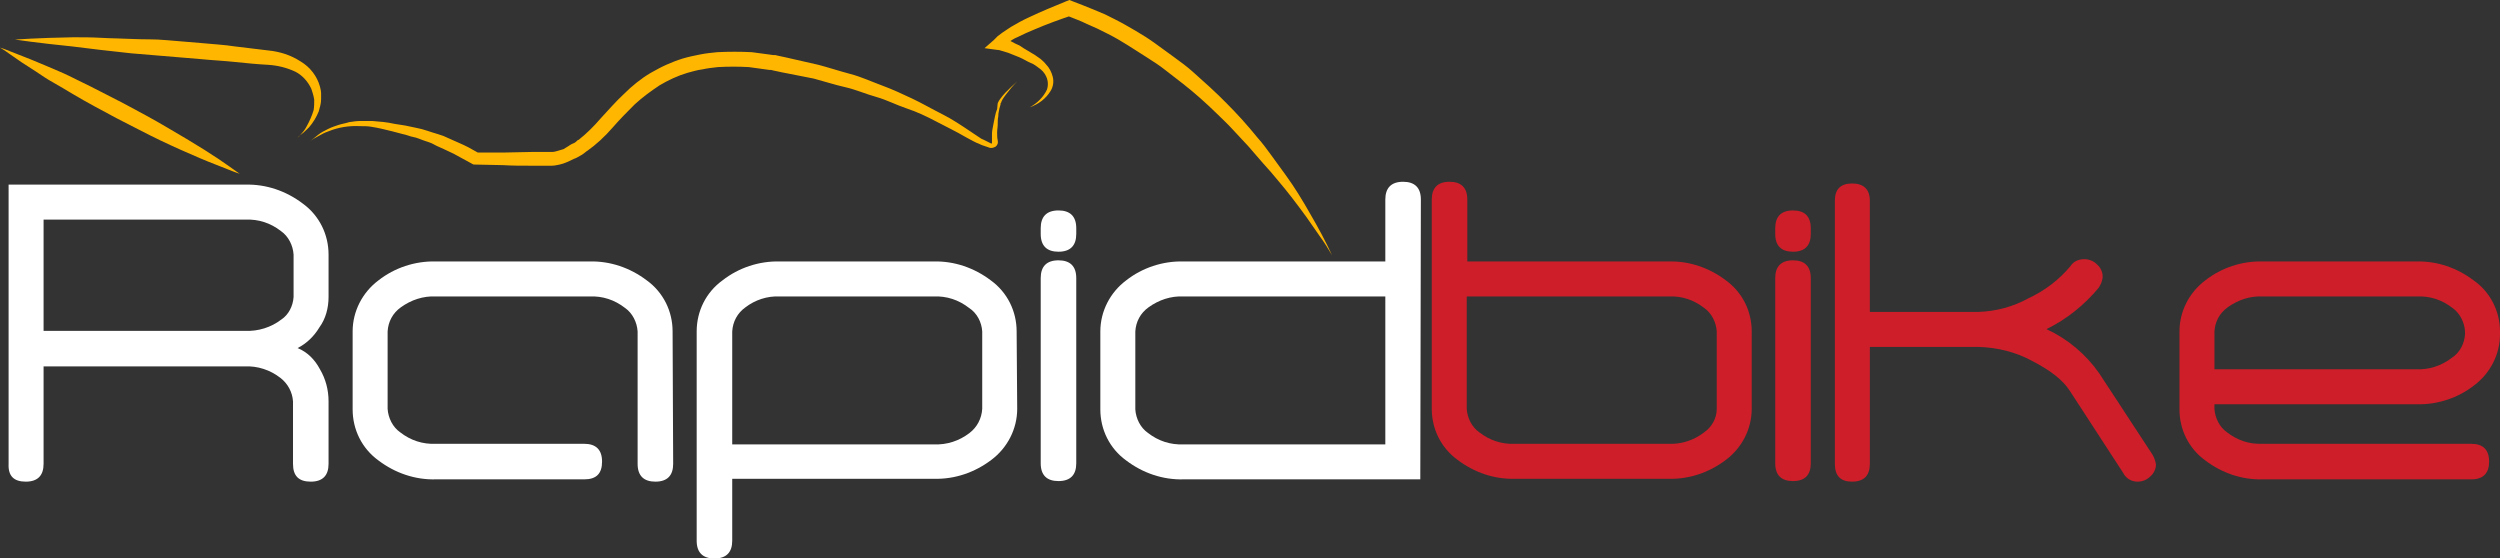 <svg xmlns="http://www.w3.org/2000/svg" xmlns:xlink="http://www.w3.org/1999/xlink" id="Capa_1" x="0px" y="0px" viewBox="0 0 436 97.4" style="enable-background:new 0 0 436 97.4;" xml:space="preserve"><rect x="0" y="0" width="436" height="97.4" fill="#333333" stroke="none"/><style type="text/css">	.st0{fill:#FFFFFF;}	.st1{fill:#CE1E29;}	.st2{fill:#FFB600;}</style><g id="Capa_2_00000164493839287607092750000010409745303286619797_">	<g id="logoBLANCO">		<path class="st0" d="M57.3,80.9c0,2-1,3.1-3.1,3.1s-3.1-1-3.1-3.1V70c-0.1-1.6-0.9-3.1-2.2-4.1c-1.8-1.4-4-2.1-6.2-2H7.6v17   c0,2-1,3.1-3.1,3.1s-3.1-1-3-3.1V32.2h41.3c3.6-0.1,7.1,1.1,10,3.3c2.9,2.1,4.5,5.4,4.5,8.9v7.4c0,1.9-0.5,3.8-1.6,5.3   c-0.9,1.5-2.2,2.8-3.8,3.6c1.7,0.7,3,2,3.9,3.7c1,1.7,1.5,3.6,1.5,5.6V80.9z M51.2,51.8v-7.4c-0.1-1.6-0.9-3.2-2.2-4.1   c-1.8-1.4-3.9-2.1-6.2-2H7.6v19.4h35.2c2.2,0.1,4.5-0.6,6.3-2C50.3,54.9,51.1,53.4,51.2,51.8z"></path>		<path class="st0" d="M117.4,80.9c0,2-1,3.1-3.1,3.1c-2,0-3.1-1-3.1-3.1V57.8c-0.1-1.6-0.9-3.2-2.2-4.1c-1.8-1.4-3.9-2.1-6.2-2H76   c-2.2-0.1-4.3,0.6-6.1,1.9c-1.4,1-2.2,2.5-2.3,4.2v13.5c0.1,1.6,0.9,3.2,2.2,4.1c1.8,1.4,3.9,2.1,6.2,2h25.9c2,0,3.1,1,3.1,3.1   s-1,3.1-3.1,3.1H76c-3.6,0.1-7.1-1.1-10-3.3c-2.9-2.1-4.5-5.4-4.5-8.9V57.8c0-3.5,1.7-6.8,4.5-8.9c2.8-2.2,6.4-3.4,10-3.3h26.8   c3.6-0.1,7.1,1.1,10,3.3c2.9,2.1,4.5,5.4,4.5,8.9L117.4,80.9z"></path>		<path class="st0" d="M177.4,71.3c0,3.5-1.7,6.8-4.5,8.9c-2.9,2.2-6.4,3.4-10,3.3h-35.2v10.8c0,2-1,3.1-3.1,3.1c-2,0-3.1-1-3.1-3.1   V57.8c0-3.5,1.6-6.8,4.5-8.9c2.8-2.2,6.4-3.4,10-3.3h26.8c3.6-0.1,7.1,1.1,10,3.3c2.9,2.1,4.5,5.4,4.5,8.9L177.4,71.3z    M171.3,71.3V57.8c-0.1-1.6-0.9-3.2-2.3-4.1c-1.8-1.4-3.9-2.1-6.2-2H136c-2.2-0.1-4.3,0.6-6,1.9c-1.4,1-2.2,2.5-2.3,4.2v19.7h35.2   c2.2,0.1,4.4-0.6,6.2-2C170.4,74.5,171.2,73,171.3,71.3z"></path>		<path class="st0" d="M187.7,40.8c0,2-1,3.1-3.1,3.1c-2,0-3.1-1-3.1-3.1v-1c0-2,1-3.1,3.1-3.1c2,0,3.1,1,3.1,3.1V40.8z M187.7,80.8   c0,2-1,3.1-3.1,3.1c-2,0-3.1-1-3.1-3.1V48.5c0-2,1-3.1,3.1-3.1c2,0,3.1,1,3.1,3.1V80.8z"></path>		<path class="st0" d="M247.7,83.6h-41.3c-3.6,0.1-7.1-1.1-10-3.3c-2.9-2.1-4.5-5.4-4.5-8.9V57.8c0-3.5,1.7-6.8,4.5-8.9   c2.8-2.2,6.4-3.4,10-3.3h35.2V34.8c0-2,1-3.1,3.1-3.1c2,0,3.1,1,3.1,3.1L247.7,83.6z M241.6,51.7h-35.2c-2.2-0.1-4.3,0.6-6.1,1.9   c-1.4,1-2.2,2.5-2.3,4.2v13.6c0.1,1.6,0.9,3.2,2.2,4.1c1.8,1.4,3.9,2.1,6.2,2h35.2L241.6,51.7z"></path>		<path class="st1" d="M305.5,71.3c0,3.5-1.7,6.8-4.5,8.9c-2.9,2.2-6.4,3.4-10,3.3h-26.8c-3.6,0.1-7.1-1.1-10-3.3   c-2.9-2.1-4.5-5.4-4.5-8.9V34.8c0-2,1-3.1,3.1-3.1c2,0,3.1,1,3.1,3.1v10.8H291c3.6-0.1,7.1,1.1,10,3.3c2.9,2.1,4.5,5.4,4.5,8.9   L305.5,71.3z M299.4,71.3V57.8c-0.1-1.6-0.9-3.2-2.2-4.1c-1.8-1.4-3.9-2.1-6.2-2h-35.2v19.6c0.1,1.6,0.9,3.2,2.2,4.1   c1.8,1.4,3.9,2.1,6.2,2H291c2.2,0.1,4.4-0.6,6.2-2C298.5,74.5,299.4,73,299.4,71.3L299.4,71.3z"></path>		<path class="st1" d="M315.8,40.8c0,2-1,3.1-3.1,3.1c-2,0-3.1-1-3.1-3.1v-1c0-2,1-3.1,3.1-3.1c2,0,3.1,1,3.1,3.1V40.8z M315.8,80.8   c0,2-1,3.1-3.1,3.1c-2,0-3.1-1-3.1-3.1V48.5c0-2,1-3.1,3.1-3.1c2,0,3.1,1,3.1,3.1V80.8z"></path>		<path class="st1" d="M375.4,79.3c0.3,0.5,0.5,1.1,0.6,1.7c0,0.8-0.4,1.6-1,2.1c-0.6,0.6-1.4,0.9-2.2,0.9c-1,0-2-0.5-2.5-1.5   l-9.3-14.3c-1.2-1.9-3.4-3.6-6.5-5.2c-2.9-1.6-6.1-2.4-9.5-2.5h-18.9v20.4c0,2-1,3.1-3.1,3.1c-2,0-3-1-3-3.1V35c0-2,1-3,3-3   s3.1,1,3.1,3v19.4H345c3.1-0.1,6.1-0.9,8.8-2.4c2.8-1.3,5.3-3.2,7.3-5.6c0.5-0.8,1.4-1.2,2.4-1.2c0.8,0,1.6,0.3,2.2,0.9   c0.6,0.5,1,1.3,1,2.1c0,0.7-0.3,1.4-0.7,2c-2.5,3-5.6,5.5-9.1,7.2c3.7,1.7,6.9,4.4,9.2,7.7L375.4,79.3z"></path>		<path class="st1" d="M436,58.3c0,3.5-1.7,6.8-4.5,8.9c-2.8,2.2-6.4,3.4-10,3.3h-35.3v0.8c0.1,1.6,0.9,3.2,2.2,4.1   c1.8,1.4,3.9,2.1,6.2,2H431c2,0,3.1,1,3.1,3.1c0,2-1,3.1-3.1,3.1h-36.4c-3.6,0.1-7.1-1.1-10-3.3c-2.9-2.1-4.5-5.4-4.5-8.9V57.8   c0-3.5,1.7-6.8,4.5-8.9c2.8-2.2,6.4-3.4,10-3.3h26.8c3.6-0.1,7.1,1.1,10,3.3c2.9,2,4.6,5.4,4.6,8.9V58.3z M429.9,58.3v-0.5   c-0.1-1.6-0.9-3.2-2.2-4.1c-1.8-1.4-3.9-2.1-6.2-2h-26.9c-2.2-0.1-4.3,0.6-6.1,1.9c-1.4,1-2.2,2.5-2.3,4.2v6.6h35.2   c2.2,0.1,4.4-0.6,6.2-2C429,61.5,429.8,59.9,429.9,58.3L429.9,58.3z"></path>		<path class="st2" d="M232.3,44.5c-0.7-1.2-1.4-2.3-2.2-3.4s-1.5-2.2-2.3-3.3c-1.6-2.2-3.2-4.3-4.9-6.3c-0.8-1-1.7-2-2.6-3   s-1.7-2-2.6-3s-1.8-1.9-2.7-2.9s-1.9-1.9-2.8-2.8s-1.9-1.8-2.9-2.7s-2-1.7-3-2.5s-2.1-1.6-3.1-2.4s-2.1-1.5-3.2-2.2   s-2.2-1.4-3.3-2.1s-2.3-1.4-3.5-2l-1.8-0.9l-1.8-0.8c-1.2-0.6-2.4-1-3.6-1.5h0.9c-2.1,0.7-4.3,1.5-6.4,2.4c-1,0.4-2.1,0.9-3.1,1.4   c-0.5,0.2-1,0.5-1.4,0.8l-0.7,0.4c-0.2,0.2-0.4,0.3-0.6,0.5l-0.6-1.8c0.2,0,0.5,0.1,0.7,0.2c0.2,0.1,0.4,0.1,0.6,0.2   c0.4,0.1,0.7,0.3,1.1,0.5s0.7,0.4,1,0.5s0.7,0.4,1,0.6c0.7,0.4,1.3,0.8,2,1.2c0.3,0.2,0.7,0.5,1,0.7c0.3,0.3,0.6,0.5,0.9,0.9   c0.6,0.6,1,1.4,1.2,2.2c0.2,0.8,0.1,1.7-0.4,2.5c-0.8,1.3-2.1,2.3-3.6,2.8c1.3-0.7,2.4-1.8,3-3.1c0.2-0.6,0.2-1.3,0-1.9   c-0.2-0.6-0.6-1.2-1.1-1.6c-0.3-0.2-0.5-0.4-0.8-0.6c-0.3-0.2-0.6-0.4-0.9-0.5c-0.7-0.3-1.3-0.7-2-1c-0.3-0.1-0.7-0.3-1-0.4   s-0.7-0.3-1-0.4s-0.7-0.2-1-0.3c-0.3-0.1-0.6-0.2-0.9-0.2l-2.2-0.3l1.6-1.4c0.2-0.2,0.5-0.5,0.7-0.7l0.8-0.6c0.5-0.3,1-0.7,1.5-1   c1-0.6,2.1-1.2,3.2-1.7c2.1-1,4.3-1.9,6.5-2.8l0.5-0.2l0.5,0.2c1.3,0.5,2.6,1,3.8,1.5l1.9,0.8l1.8,0.9c1.2,0.6,2.4,1.3,3.6,2   s2.3,1.4,3.4,2.2s2.2,1.6,3.3,2.4s2.2,1.6,3.2,2.5s2,1.8,3,2.7s2,1.9,2.9,2.8c1.9,1.9,3.7,3.9,5.4,6c0.9,1,1.7,2.1,2.5,3.2   s1.6,2.2,2.4,3.3c1.6,2.2,3,4.5,4.3,6.8C229.9,39.7,231.2,42.1,232.3,44.5z"></path>		<path class="st2" d="M177.4,14.2c-0.7,0.7-1.3,1.4-1.9,2.2c-0.3,0.4-0.6,0.8-0.8,1.2l-0.1,0.3c0,0-0.1,0.1-0.1,0.1v0.2l-0.2,0.7   c-0.1,0.5-0.2,0.9-0.2,1.4c-0.1,0.5-0.1,0.9-0.1,1.4c0,0.5-0.1,0.9-0.1,1.4s0,0.9,0.1,1.4c0.1,0.4,0,0.8-0.4,1.1   c-0.2,0.1-0.5,0.2-0.7,0.2c-0.2,0-0.3,0-0.5-0.1c-0.5-0.2-1-0.3-1.4-0.5c-0.2-0.1-0.4-0.2-0.7-0.3l-0.6-0.3   c-0.4-0.2-0.9-0.5-1.3-0.7c-1.7-1-3.4-1.8-5.1-2.7s-3.4-1.7-5.2-2.3s-3.5-1.5-5.3-2s-3.6-1.3-5.4-1.7s-3.6-1-5.5-1.5l-5.6-1.1   l-1.4-0.3l-0.4-0.1h-0.1l0,0h-0.2l-0.7-0.1l-2.9-0.4c-1.8-0.1-3.6-0.1-5.4,0c-0.9,0.1-1.8,0.2-2.7,0.4c-0.9,0.1-1.8,0.4-2.6,0.6   c-1.7,0.5-3.4,1.3-4.9,2.2c-1.5,1-3,2.1-4.3,3.3c-1.3,1.3-2.6,2.6-3.9,4.1c-1.3,1.5-2.8,2.9-4.5,4.1l0.1-0.1   c-0.4,0.3-0.7,0.6-1.1,0.8c-0.4,0.2-0.8,0.5-1.2,0.6c-0.8,0.4-1.6,0.8-2.5,1c-0.5,0.1-0.9,0.2-1.4,0.2c-0.1,0-0.1,0-0.2,0h-3.5   c-1.6,0-3.2,0-4.8-0.1l-4.8-0.1h-0.3l-0.2-0.1c-1.1-0.6-2.2-1.2-3.3-1.8c-0.6-0.3-1.1-0.5-1.7-0.8s-1.2-0.5-1.7-0.8   s-1.2-0.5-1.8-0.7s-1.2-0.5-1.8-0.6s-1.2-0.4-1.8-0.5l-1.9-0.5c-1.2-0.3-2.4-0.6-3.7-0.8c-0.6-0.1-1.2-0.1-1.9-0.1   c-1.9-0.1-3.8,0.2-5.5,0.9c-0.6,0.2-1.2,0.5-1.7,0.8c-0.6,0.3-1.1,0.6-1.6,1c0.5-0.4,1-0.8,1.5-1.2c0.5-0.4,1.1-0.7,1.7-1   c0.6-0.3,1.2-0.5,1.8-0.7c0.6-0.2,1.3-0.3,1.9-0.5c0.7-0.1,1.3-0.2,2-0.2c0.7,0,1.3,0,2,0c1.3,0.1,2.6,0.2,3.9,0.5l1.9,0.3   c0.6,0.1,1.3,0.3,1.9,0.4s1.3,0.3,1.9,0.5s1.2,0.4,1.9,0.6s1.2,0.4,1.8,0.7s1.2,0.5,1.8,0.8c1.2,0.5,2.3,1.1,3.5,1.8l-0.5-0.1H88   c1.6,0,3.2-0.1,4.8-0.1h2.4h1h0.1c0.3,0,0.7-0.1,1-0.2c0.3-0.1,0.7-0.2,1-0.3c0.3-0.2,0.5-0.3,0.8-0.5c0.3-0.2,0.6-0.4,0.9-0.5   s0.6-0.4,0.8-0.6l0,0l0.1,0c1.4-1.1,2.7-2.4,3.9-3.8c1.3-1.4,2.6-2.9,4-4.2c1.4-1.4,3-2.7,4.7-3.7c0.9-0.5,1.8-1,2.7-1.4   c0.9-0.4,1.9-0.8,2.9-1.1c1-0.3,2-0.5,3-0.7c1-0.2,2-0.3,3-0.4c2-0.1,4-0.1,6,0l3,0.4l0.7,0.1h0.2h0.1h0.1l0.4,0.1l1.4,0.3   l5.7,1.3c1.9,0.5,3.7,1.1,5.6,1.6s3.6,1.3,5.5,2s3.6,1.5,5.3,2.3s3.4,1.8,5.2,2.7s3.4,2,4.9,3c0.4,0.3,0.8,0.5,1.2,0.8l0.6,0.4   c0.1,0.1,0.4,0.2,0.6,0.3c0.4,0.2,0.8,0.4,1.2,0.6c0.2,0.1,0.4,0,0.2,0.1s0,0,0-0.2c0-0.5,0-1,0-1.5s0.1-1,0.2-1.5   c0.1-0.5,0.2-1,0.3-1.5c0.1-0.5,0.2-0.9,0.4-1.4L174,18l0.1-0.2c0-0.1,0.1-0.1,0.1-0.2l0.2-0.3c0.3-0.4,0.6-0.8,0.9-1.1   C176,15.5,176.7,14.8,177.4,14.2z"></path>		<path class="st2" d="M51.8,24.1c0,0,0.2-0.2,0.5-0.5c0.5-0.5,0.9-1,1.2-1.6c0.5-0.9,0.9-1.8,1.2-2.8c0.1-0.6,0.1-1.2,0.1-1.8   c-0.1-0.7-0.3-1.3-0.5-1.9c-0.6-1.3-1.6-2.4-2.8-3c-1.5-0.7-3.1-1.1-4.8-1.2c-1.9-0.1-3.9-0.3-5.8-0.5s-4-0.3-6-0.5L22.9,9.3   c-1.9-0.2-3.7-0.4-5.4-0.6s-3.4-0.4-4.9-0.6C6.6,7.5,2.6,6.9,2.6,6.9s4.1-0.3,10.2-0.4c1.5,0,3.2,0,4.9,0.1s3.6,0.1,5.5,0.2   S27,6.8,29,7l6,0.5c2,0.2,4.1,0.3,6,0.6c1.9,0.2,3.9,0.5,5.8,0.7c2,0.2,3.9,0.8,5.6,1.9c1.7,1,2.9,2.6,3.4,4.4   c0.1,0.4,0.2,0.8,0.2,1.2v0.5V17v0.3c0,0.7-0.2,1.4-0.4,2.1c-0.4,1-1,2-1.7,2.8c-0.5,0.5-1,1-1.6,1.4C52.2,23.8,52,23.9,51.8,24.1   z"></path>		<path class="st2" d="M0,8.3c0,0,0.7,0.2,1.9,0.7s2.9,1.1,5,2c1,0.4,2.1,0.9,3.3,1.4s2.4,1.1,3.6,1.7s2.5,1.2,3.8,1.9l3.9,2   l3.9,2.1c1.3,0.7,2.5,1.4,3.7,2.1c2.4,1.4,4.6,2.7,6.5,3.9s3.4,2.2,4.5,3s1.7,1.2,1.7,1.2s-0.7-0.2-1.9-0.7s-2.9-1.1-5-2   s-4.4-1.9-6.9-3.1c-1.2-0.6-2.5-1.2-3.8-1.9l-3.9-2l-3.9-2.1c-1.3-0.7-2.5-1.4-3.7-2.1s-2.3-1.4-3.4-2s-2.1-1.3-3-1.9   c-1.9-1.2-3.4-2.2-4.5-3S0,8.3,0,8.3z"></path>	</g></g></svg>